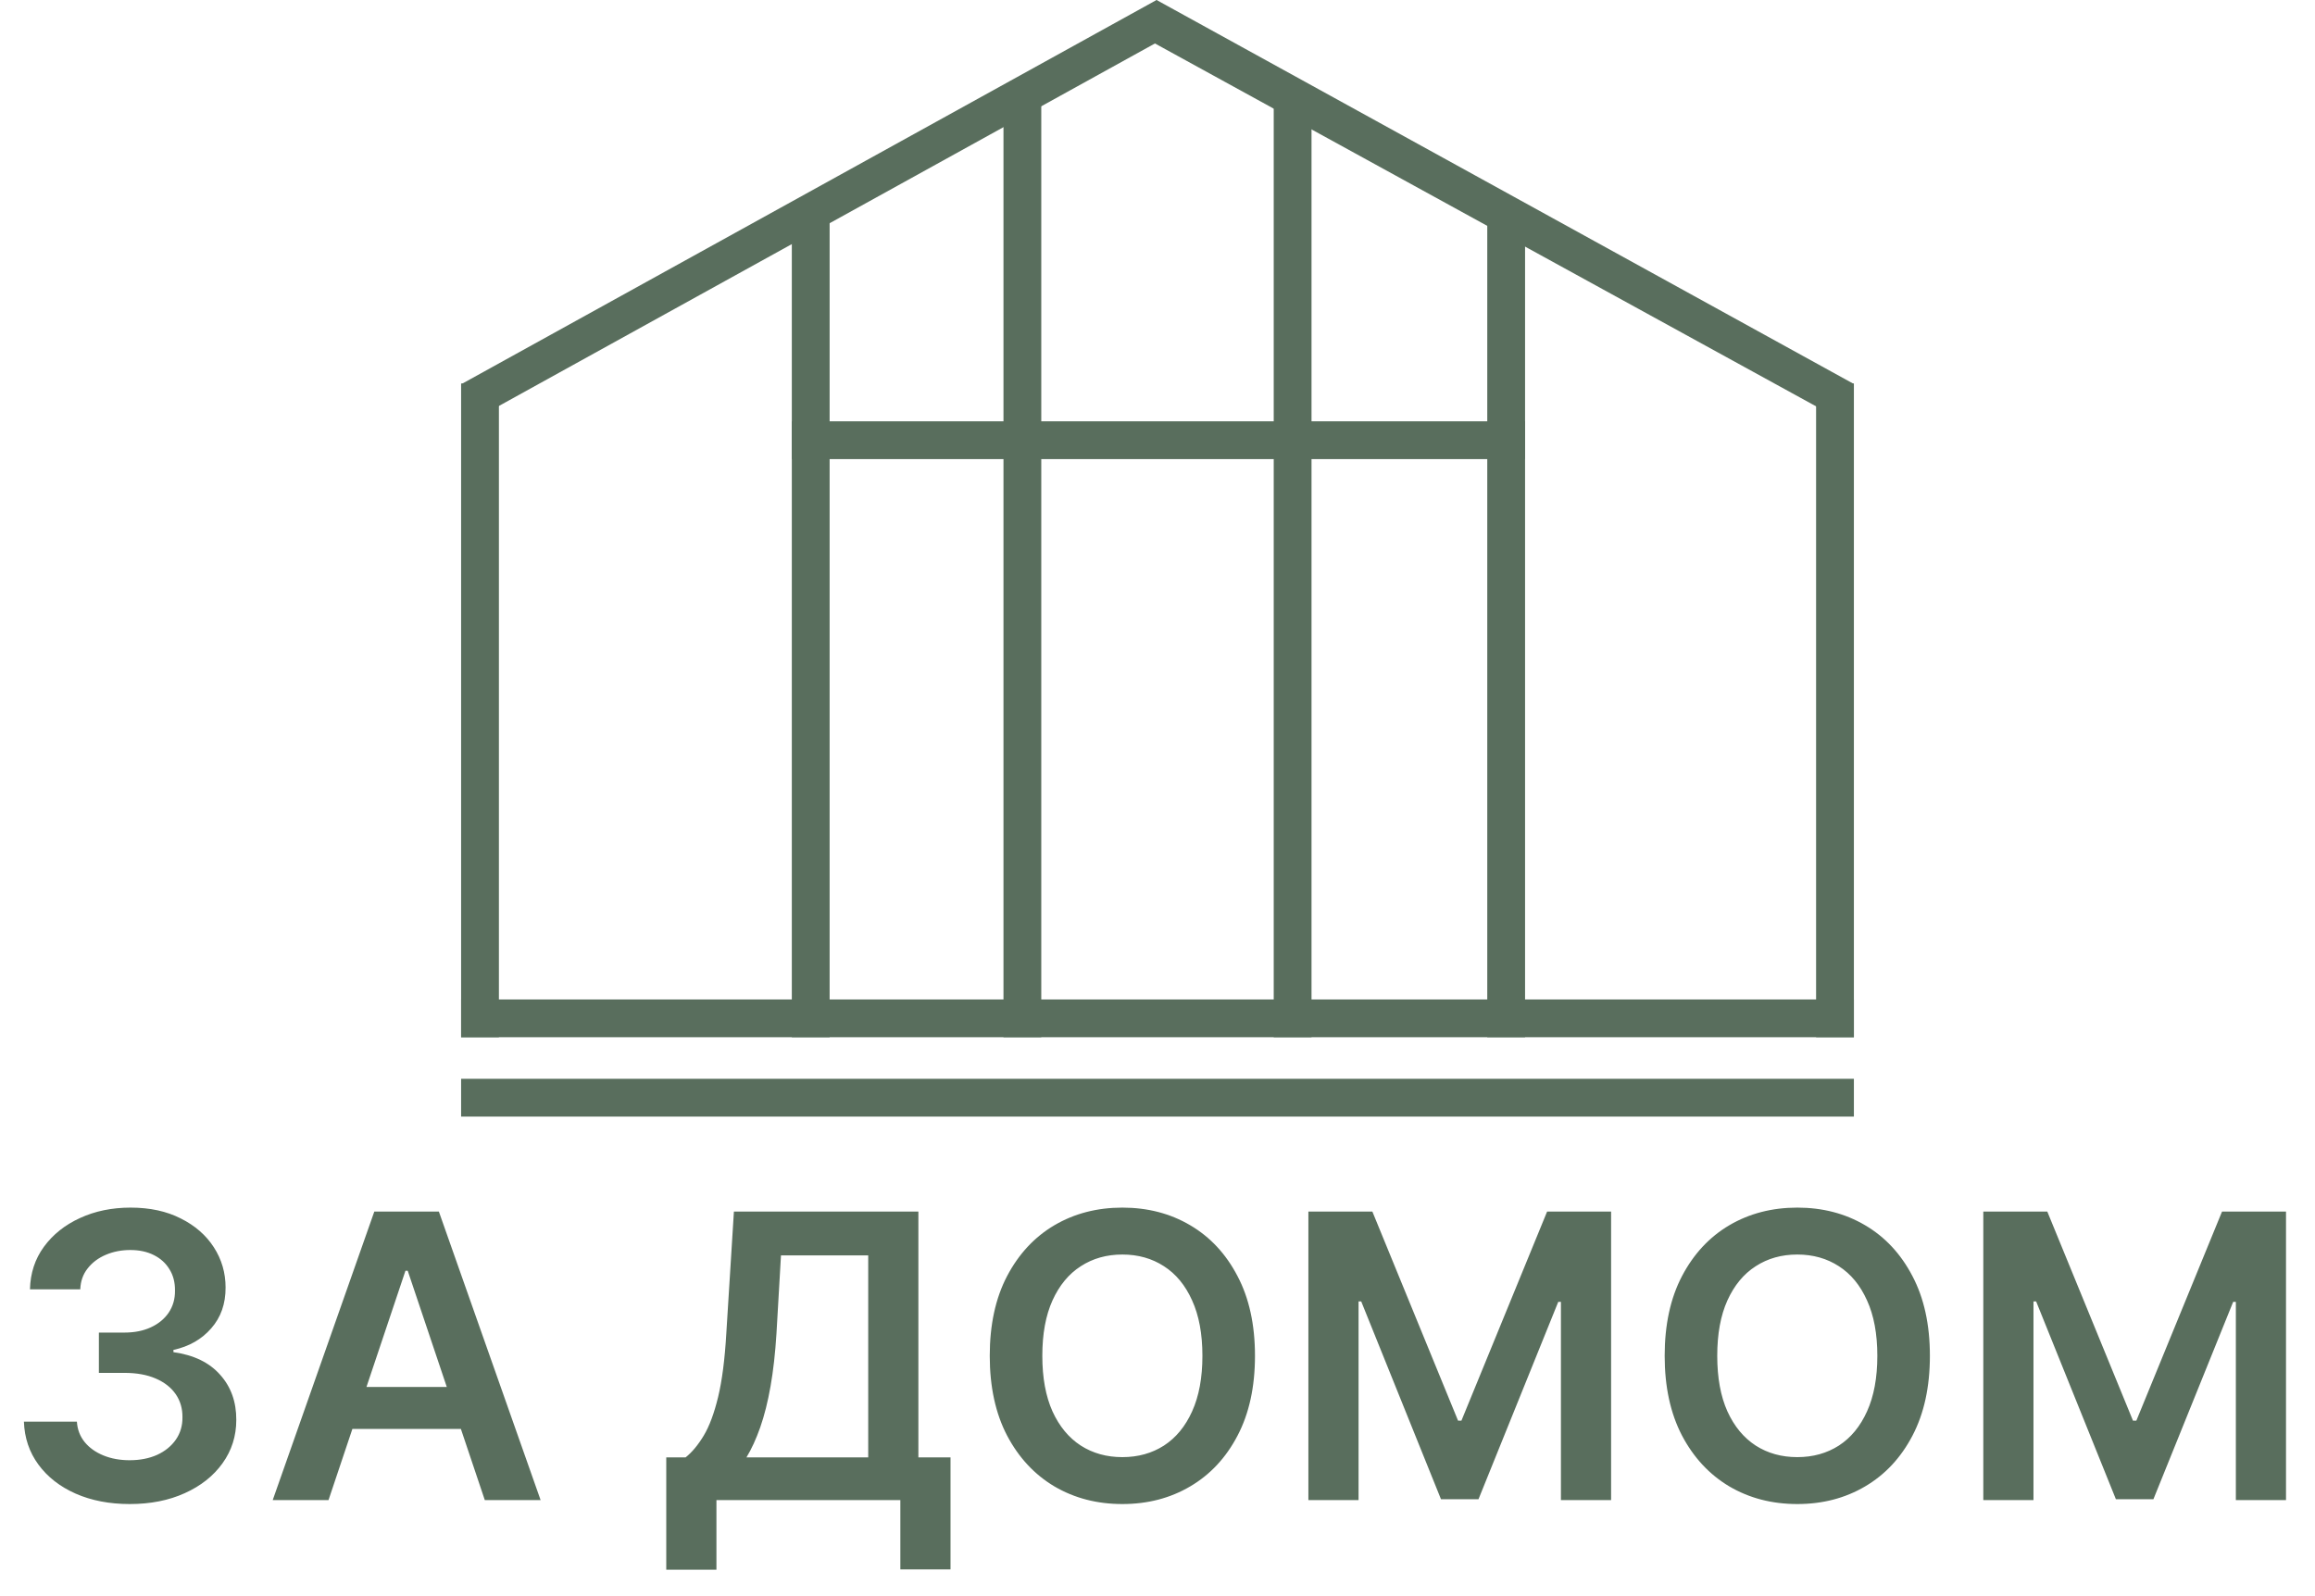<?xml version="1.0" encoding="UTF-8"?> <svg xmlns="http://www.w3.org/2000/svg" width="1225" height="845" viewBox="0 0 1225 845" fill="none"><path d="M68.656 796.088C57.918 796.088 48.372 794.249 40.02 790.57C31.717 786.891 25.155 781.77 20.332 775.207C15.51 768.645 12.95 761.063 12.651 752.462H40.691C40.94 756.589 42.307 760.193 44.793 763.276C47.279 766.308 50.585 768.67 54.711 770.36C58.837 772.05 63.461 772.896 68.582 772.896C74.05 772.896 78.898 771.951 83.124 770.062C87.35 768.123 90.656 765.438 93.042 762.008C95.428 758.577 96.597 754.625 96.547 750.151C96.597 745.527 95.403 741.45 92.967 737.92C90.531 734.391 87.001 731.631 82.378 729.643C77.804 727.654 72.286 726.66 65.823 726.66H52.325V705.332H65.823C71.142 705.332 75.791 704.412 79.768 702.572C83.795 700.733 86.952 698.148 89.239 694.817C91.526 691.436 92.644 687.533 92.594 683.109C92.644 678.783 91.675 675.03 89.686 671.848C87.747 668.616 84.988 666.106 81.409 664.316C77.879 662.526 73.727 661.631 68.955 661.631C64.281 661.631 59.956 662.477 55.979 664.167C52.002 665.857 48.795 668.268 46.359 671.401C43.923 674.483 42.63 678.162 42.481 682.438H15.858C16.057 673.886 18.518 666.379 23.241 659.916C28.014 653.403 34.377 648.332 42.332 644.703C50.286 641.024 59.21 639.185 69.104 639.185C79.296 639.185 88.145 641.099 95.652 644.927C103.209 648.705 109.051 653.801 113.177 660.214C117.303 666.628 119.367 673.712 119.367 681.468C119.416 690.069 116.881 697.278 111.76 703.094C106.689 708.911 100.027 712.714 91.774 714.504V715.697C102.513 717.189 110.741 721.166 116.458 727.629C122.225 734.043 125.084 742.022 125.034 751.567C125.034 760.119 122.598 767.775 117.726 774.536C112.903 781.248 106.242 786.518 97.74 790.346C89.288 794.174 79.594 796.088 68.656 796.088ZM173.836 794H144.305L198.073 641.273H232.227L286.07 794H256.538L215.747 672.594H214.553L173.836 794ZM174.806 734.117H255.345V756.34H174.806V734.117ZM352.558 830.839V771.404H362.774C366.205 768.67 369.411 764.817 372.394 759.845C375.377 754.874 377.913 748.062 380.001 739.412C382.089 730.761 383.531 719.575 384.326 705.854L388.353 641.273H485.97V771.404H502.973V830.69H476.425V794H379.106V830.839H352.558ZM394.99 771.404H459.422V664.465H413.261L410.874 705.854C410.228 716.244 409.184 725.541 407.742 733.744C406.3 741.947 404.486 749.181 402.298 755.445C400.111 761.66 397.675 766.979 394.99 771.404ZM664.083 717.636C664.083 734.092 661.001 748.187 654.836 759.92C648.721 771.603 640.369 780.552 629.779 786.766C619.239 792.981 607.283 796.088 593.909 796.088C580.536 796.088 568.554 792.981 557.965 786.766C547.425 780.502 539.073 771.528 532.908 759.845C526.793 748.112 523.735 734.043 523.735 717.636C523.735 701.18 526.793 687.111 532.908 675.428C539.073 663.695 547.425 654.721 557.965 648.506C568.554 642.292 580.536 639.185 593.909 639.185C607.283 639.185 619.239 642.292 629.779 648.506C640.369 654.721 648.721 663.695 654.836 675.428C661.001 687.111 664.083 701.18 664.083 717.636ZM636.267 717.636C636.267 706.053 634.452 696.283 630.823 688.329C627.244 680.325 622.272 674.284 615.908 670.207C609.545 666.081 602.212 664.018 593.909 664.018C585.607 664.018 578.274 666.081 571.91 670.207C565.546 674.284 560.55 680.325 556.921 688.329C553.341 696.283 551.551 706.053 551.551 717.636C551.551 729.22 553.341 739.014 556.921 747.018C560.55 754.973 565.546 761.013 571.91 765.14C578.274 769.217 585.607 771.255 593.909 771.255C602.212 771.255 609.545 769.217 615.908 765.14C622.272 761.013 627.244 754.973 630.823 747.018C634.452 739.014 636.267 729.22 636.267 717.636ZM692.34 641.273H726.196L771.537 751.94H773.327L818.668 641.273H852.525V794H825.976V689.075H824.559L782.351 793.553H762.514L720.305 688.851H718.888V794H692.34V641.273ZM1021.22 717.636C1021.22 734.092 1018.14 748.187 1011.98 759.92C1005.86 771.603 997.508 780.552 986.919 786.766C976.379 792.981 964.422 796.088 951.049 796.088C937.675 796.088 925.693 792.981 915.104 786.766C904.564 780.502 896.212 771.528 890.047 759.845C883.932 748.112 880.875 734.043 880.875 717.636C880.875 701.18 883.932 687.111 890.047 675.428C896.212 663.695 904.564 654.721 915.104 648.506C925.693 642.292 937.675 639.185 951.049 639.185C964.422 639.185 976.379 642.292 986.919 648.506C997.508 654.721 1005.86 663.695 1011.98 675.428C1018.14 687.111 1021.22 701.18 1021.22 717.636ZM993.407 717.636C993.407 706.053 991.592 696.283 987.963 688.329C984.383 680.325 979.411 674.284 973.048 670.207C966.684 666.081 959.351 664.018 951.049 664.018C942.746 664.018 935.413 666.081 929.049 670.207C922.686 674.284 917.689 680.325 914.06 688.329C910.48 696.283 908.691 706.053 908.691 717.636C908.691 729.22 910.48 739.014 914.06 747.018C917.689 754.973 922.686 761.013 929.049 765.14C935.413 769.217 942.746 771.255 951.049 771.255C959.351 771.255 966.684 769.217 973.048 765.14C979.411 761.013 984.383 754.973 987.963 747.018C991.592 739.014 993.407 729.22 993.407 717.636ZM1049.48 641.273H1083.34L1128.68 751.94H1130.47L1175.81 641.273H1209.66V794H1183.12V689.075H1181.7L1139.49 793.553H1119.65L1077.44 688.851H1076.03V794H1049.48V641.273Z" fill="#596E5D"></path><path d="M244 571H981V591H244V571Z" fill="#596E5D"></path><path d="M244 529H981V549H244V529Z" fill="#596E5D"></path><path d="M419 223H807V243H419V223Z" fill="#596E5D"></path><path d="M244 203H264V549H244V203Z" fill="#596E5D"></path><path d="M961 203H981V549H961V203Z" fill="#596E5D"></path><path d="M787 109H807V549H787V109Z" fill="#596E5D"></path><path d="M674 47H694V549H674V47Z" fill="#596E5D"></path><path d="M531 47H551V549H531V47Z" fill="#596E5D"></path><path d="M419 107H439V549H419V107Z" fill="#596E5D"></path><path d="M612 0L621.541 17.262L253.726 220.549L244.185 203.287L612 0Z" fill="#596E5D"></path><path d="M980.925 203.203L971.3 220.735L601.557 17.74L612 0L980.925 203.203Z" fill="#596E5D"></path></svg> 